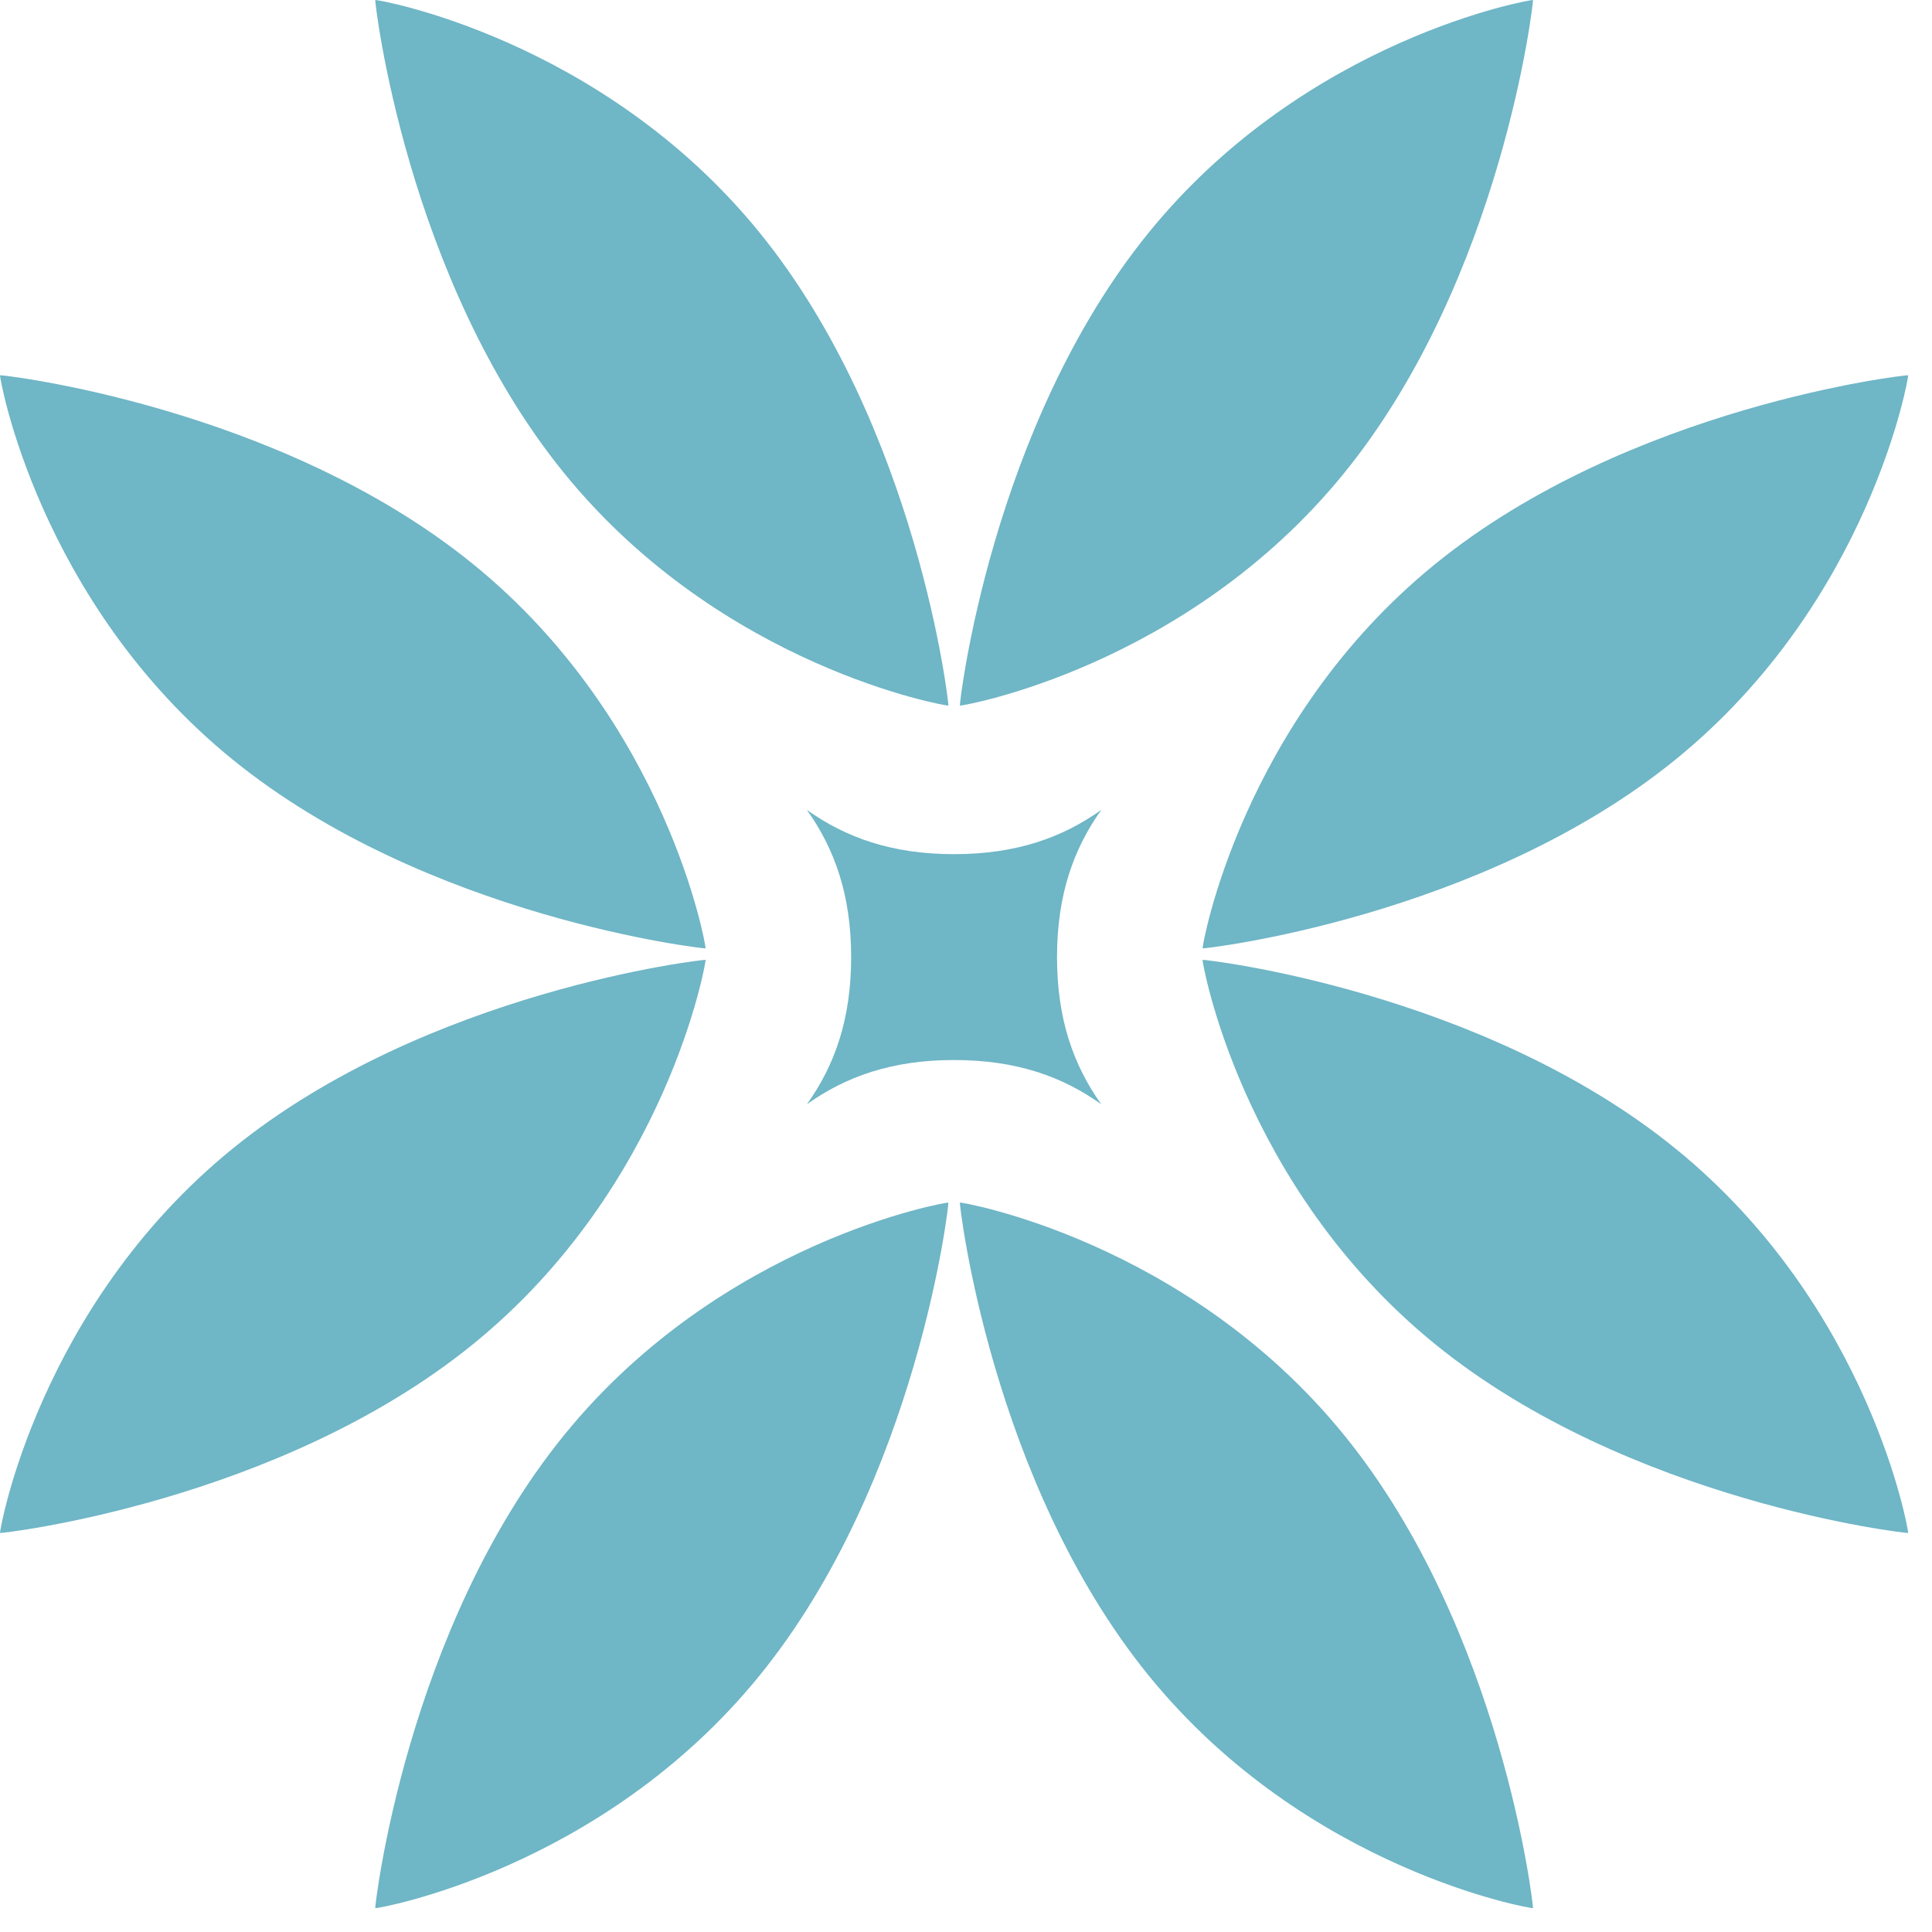 <svg width="27" height="27" viewBox="0 0 27 27" fill="none" xmlns="http://www.w3.org/2000/svg">
<g clip-path="url(#clip0_2064_394)">
<path d="M15.391 11.318C14.849 11.704 14.207 11.937 13.333 11.937C12.46 11.937 11.818 11.704 11.276 11.318C11.662 11.86 11.895 12.503 11.895 13.376C11.895 14.249 11.663 14.891 11.277 15.432C11.818 15.047 12.46 14.814 13.333 14.814C14.207 14.814 14.848 15.046 15.39 15.432C15.005 14.891 14.772 14.248 14.772 13.376C14.772 12.504 15.005 11.86 15.391 11.318Z" fill="#6FB6C6"/>
<path d="M10.614 3.249C12.826 5.972 13.263 9.85 13.254 9.861C13.246 9.872 10.096 9.334 7.884 6.612C5.672 3.889 5.235 0.011 5.244 -8.0104e-05C5.253 -0.011 8.402 0.527 10.614 3.249Z" fill="#6FB6C6"/>
<path d="M16.054 3.25C13.842 5.972 13.406 9.85 13.414 9.861C13.423 9.872 16.572 9.335 18.784 6.612C20.996 3.889 21.433 0.011 21.424 0C21.416 -0.011 18.266 0.527 16.054 3.25Z" fill="#6FB6C6"/>
<path d="M3.25 16.053C5.972 13.841 9.85 13.405 9.861 13.414C9.872 13.422 9.335 16.572 6.612 18.784C3.889 20.996 0.011 21.432 0 21.424C-0.011 21.415 0.527 18.265 3.25 16.053Z" fill="#6FB6C6"/>
<path d="M3.25 10.614C5.972 12.826 9.85 13.262 9.861 13.254C9.872 13.245 9.335 10.096 6.612 7.884C3.889 5.672 0.011 5.235 0 5.244C-0.011 5.253 0.527 8.402 3.25 10.614Z" fill="#6FB6C6"/>
<path d="M16.054 23.417C13.842 20.695 13.406 16.817 13.414 16.806C13.423 16.795 16.572 17.332 18.784 20.055C20.996 22.778 21.433 26.656 21.424 26.667C21.416 26.678 18.266 26.14 16.054 23.417Z" fill="#6FB6C6"/>
<path d="M10.614 23.417C12.826 20.695 13.263 16.817 13.254 16.806C13.246 16.795 10.096 17.332 7.884 20.055C5.672 22.778 5.236 26.656 5.244 26.667C5.253 26.678 8.402 26.14 10.614 23.417Z" fill="#6FB6C6"/>
<path d="M23.417 10.614C20.695 12.826 16.817 13.262 16.806 13.254C16.795 13.245 17.333 10.096 20.055 7.884C22.778 5.671 26.656 5.235 26.667 5.244C26.678 5.252 26.14 8.402 23.417 10.614Z" fill="#6FB6C6"/>
<path d="M23.417 16.053C20.695 13.841 16.817 13.405 16.806 13.414C16.795 13.422 17.333 16.572 20.055 18.784C22.778 20.996 26.656 21.432 26.667 21.424C26.678 21.415 26.14 18.265 23.417 16.053Z" fill="#6FB6C6"/>
</g>
<defs>
<clipPath id="clip0_2064_394">
<rect width="26.667" height="26.667" fill="white"/>
</clipPath>
</defs>
</svg>
